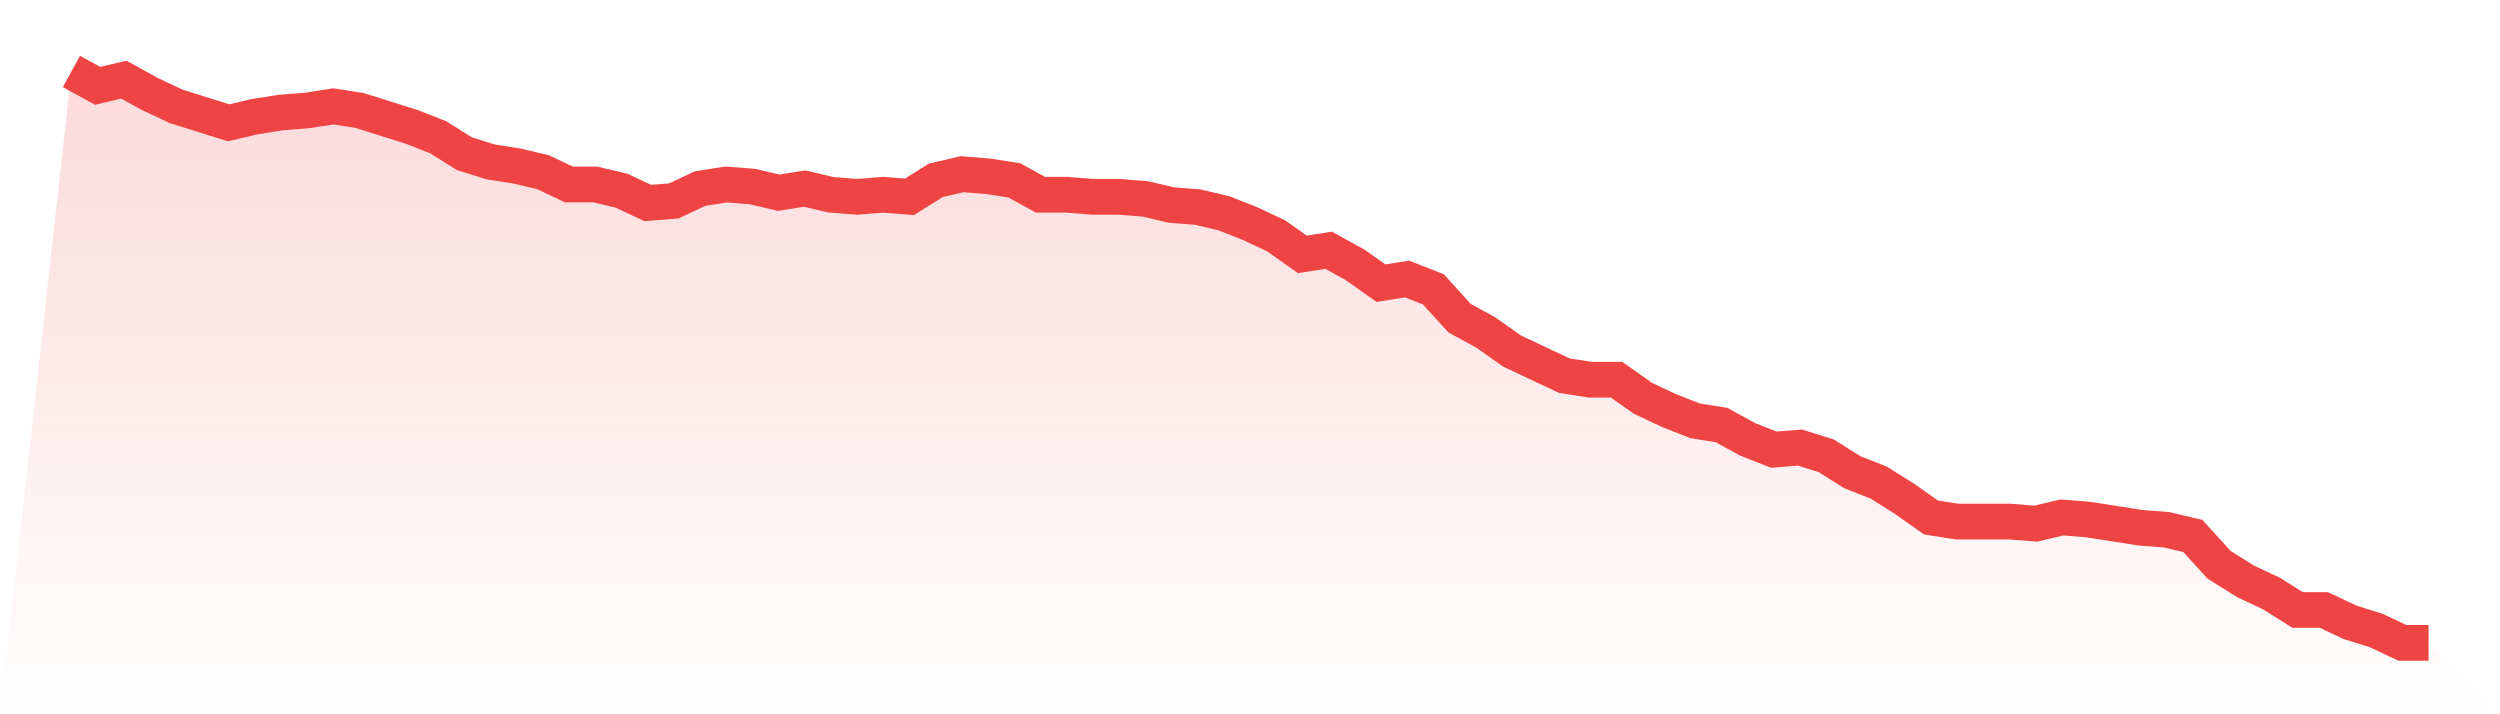 <svg viewBox="0 0 140 40" xmlns="http://www.w3.org/2000/svg">
<defs>
<linearGradient id="gradient" x1="0" x2="0" y1="0" y2="1">
<stop offset="0%" stop-color="#ef4444" stop-opacity="0.2"/>
<stop offset="100%" stop-color="#ef4444" stop-opacity="0"/>
</linearGradient>
</defs>
<path d="M4,4 L4,4 L5.467,4.806 L6.933,4.46 L8.4,5.266 L9.867,5.957 L11.333,6.417 L12.8,6.878 L14.267,6.532 L15.733,6.302 L17.2,6.187 L18.667,5.957 L20.133,6.187 L21.6,6.647 L23.067,7.108 L24.533,7.683 L26,8.604 L27.467,9.065 L28.933,9.295 L30.4,9.64 L31.867,10.331 L33.333,10.331 L34.8,10.676 L36.267,11.367 L37.733,11.252 L39.2,10.561 L40.667,10.331 L42.133,10.446 L43.6,10.791 L45.067,10.561 L46.533,10.906 L48,11.022 L49.467,10.906 L50.933,11.022 L52.4,10.101 L53.867,9.755 L55.333,9.871 L56.8,10.101 L58.267,10.906 L59.733,10.906 L61.2,11.022 L62.667,11.022 L64.133,11.137 L65.6,11.482 L67.067,11.597 L68.533,11.942 L70,12.518 L71.467,13.209 L72.933,14.245 L74.4,14.014 L75.867,14.82 L77.333,15.856 L78.8,15.626 L80.267,16.201 L81.733,17.813 L83.2,18.619 L84.667,19.655 L86.133,20.345 L87.6,21.036 L89.067,21.266 L90.533,21.266 L92,22.302 L93.467,22.993 L94.933,23.568 L96.4,23.799 L97.867,24.604 L99.333,25.18 L100.8,25.065 L102.267,25.525 L103.733,26.446 L105.2,27.022 L106.667,27.942 L108.133,28.978 L109.6,29.209 L111.067,29.209 L112.533,29.209 L114,29.324 L115.467,28.978 L116.933,29.094 L118.4,29.324 L119.867,29.554 L121.333,29.669 L122.8,30.014 L124.267,31.626 L125.733,32.547 L127.2,33.237 L128.667,34.158 L130.133,34.158 L131.6,34.849 L133.067,35.309 L134.533,36 L136,36 L140,40 L0,40 z" fill="url(#gradient)"/>
<path d="M4,4 L4,4 L5.467,4.806 L6.933,4.46 L8.4,5.266 L9.867,5.957 L11.333,6.417 L12.8,6.878 L14.267,6.532 L15.733,6.302 L17.2,6.187 L18.667,5.957 L20.133,6.187 L21.6,6.647 L23.067,7.108 L24.533,7.683 L26,8.604 L27.467,9.065 L28.933,9.295 L30.4,9.64 L31.867,10.331 L33.333,10.331 L34.8,10.676 L36.267,11.367 L37.733,11.252 L39.2,10.561 L40.667,10.331 L42.133,10.446 L43.6,10.791 L45.067,10.561 L46.533,10.906 L48,11.022 L49.467,10.906 L50.933,11.022 L52.4,10.101 L53.867,9.755 L55.333,9.871 L56.8,10.101 L58.267,10.906 L59.733,10.906 L61.2,11.022 L62.667,11.022 L64.133,11.137 L65.6,11.482 L67.067,11.597 L68.533,11.942 L70,12.518 L71.467,13.209 L72.933,14.245 L74.4,14.014 L75.867,14.82 L77.333,15.856 L78.8,15.626 L80.267,16.201 L81.733,17.813 L83.2,18.619 L84.667,19.655 L86.133,20.345 L87.6,21.036 L89.067,21.266 L90.533,21.266 L92,22.302 L93.467,22.993 L94.933,23.568 L96.4,23.799 L97.867,24.604 L99.333,25.18 L100.8,25.065 L102.267,25.525 L103.733,26.446 L105.2,27.022 L106.667,27.942 L108.133,28.978 L109.6,29.209 L111.067,29.209 L112.533,29.209 L114,29.324 L115.467,28.978 L116.933,29.094 L118.4,29.324 L119.867,29.554 L121.333,29.669 L122.8,30.014 L124.267,31.626 L125.733,32.547 L127.2,33.237 L128.667,34.158 L130.133,34.158 L131.6,34.849 L133.067,35.309 L134.533,36 L136,36" fill="none" stroke="#ef4444" stroke-width="2"/>
</svg>